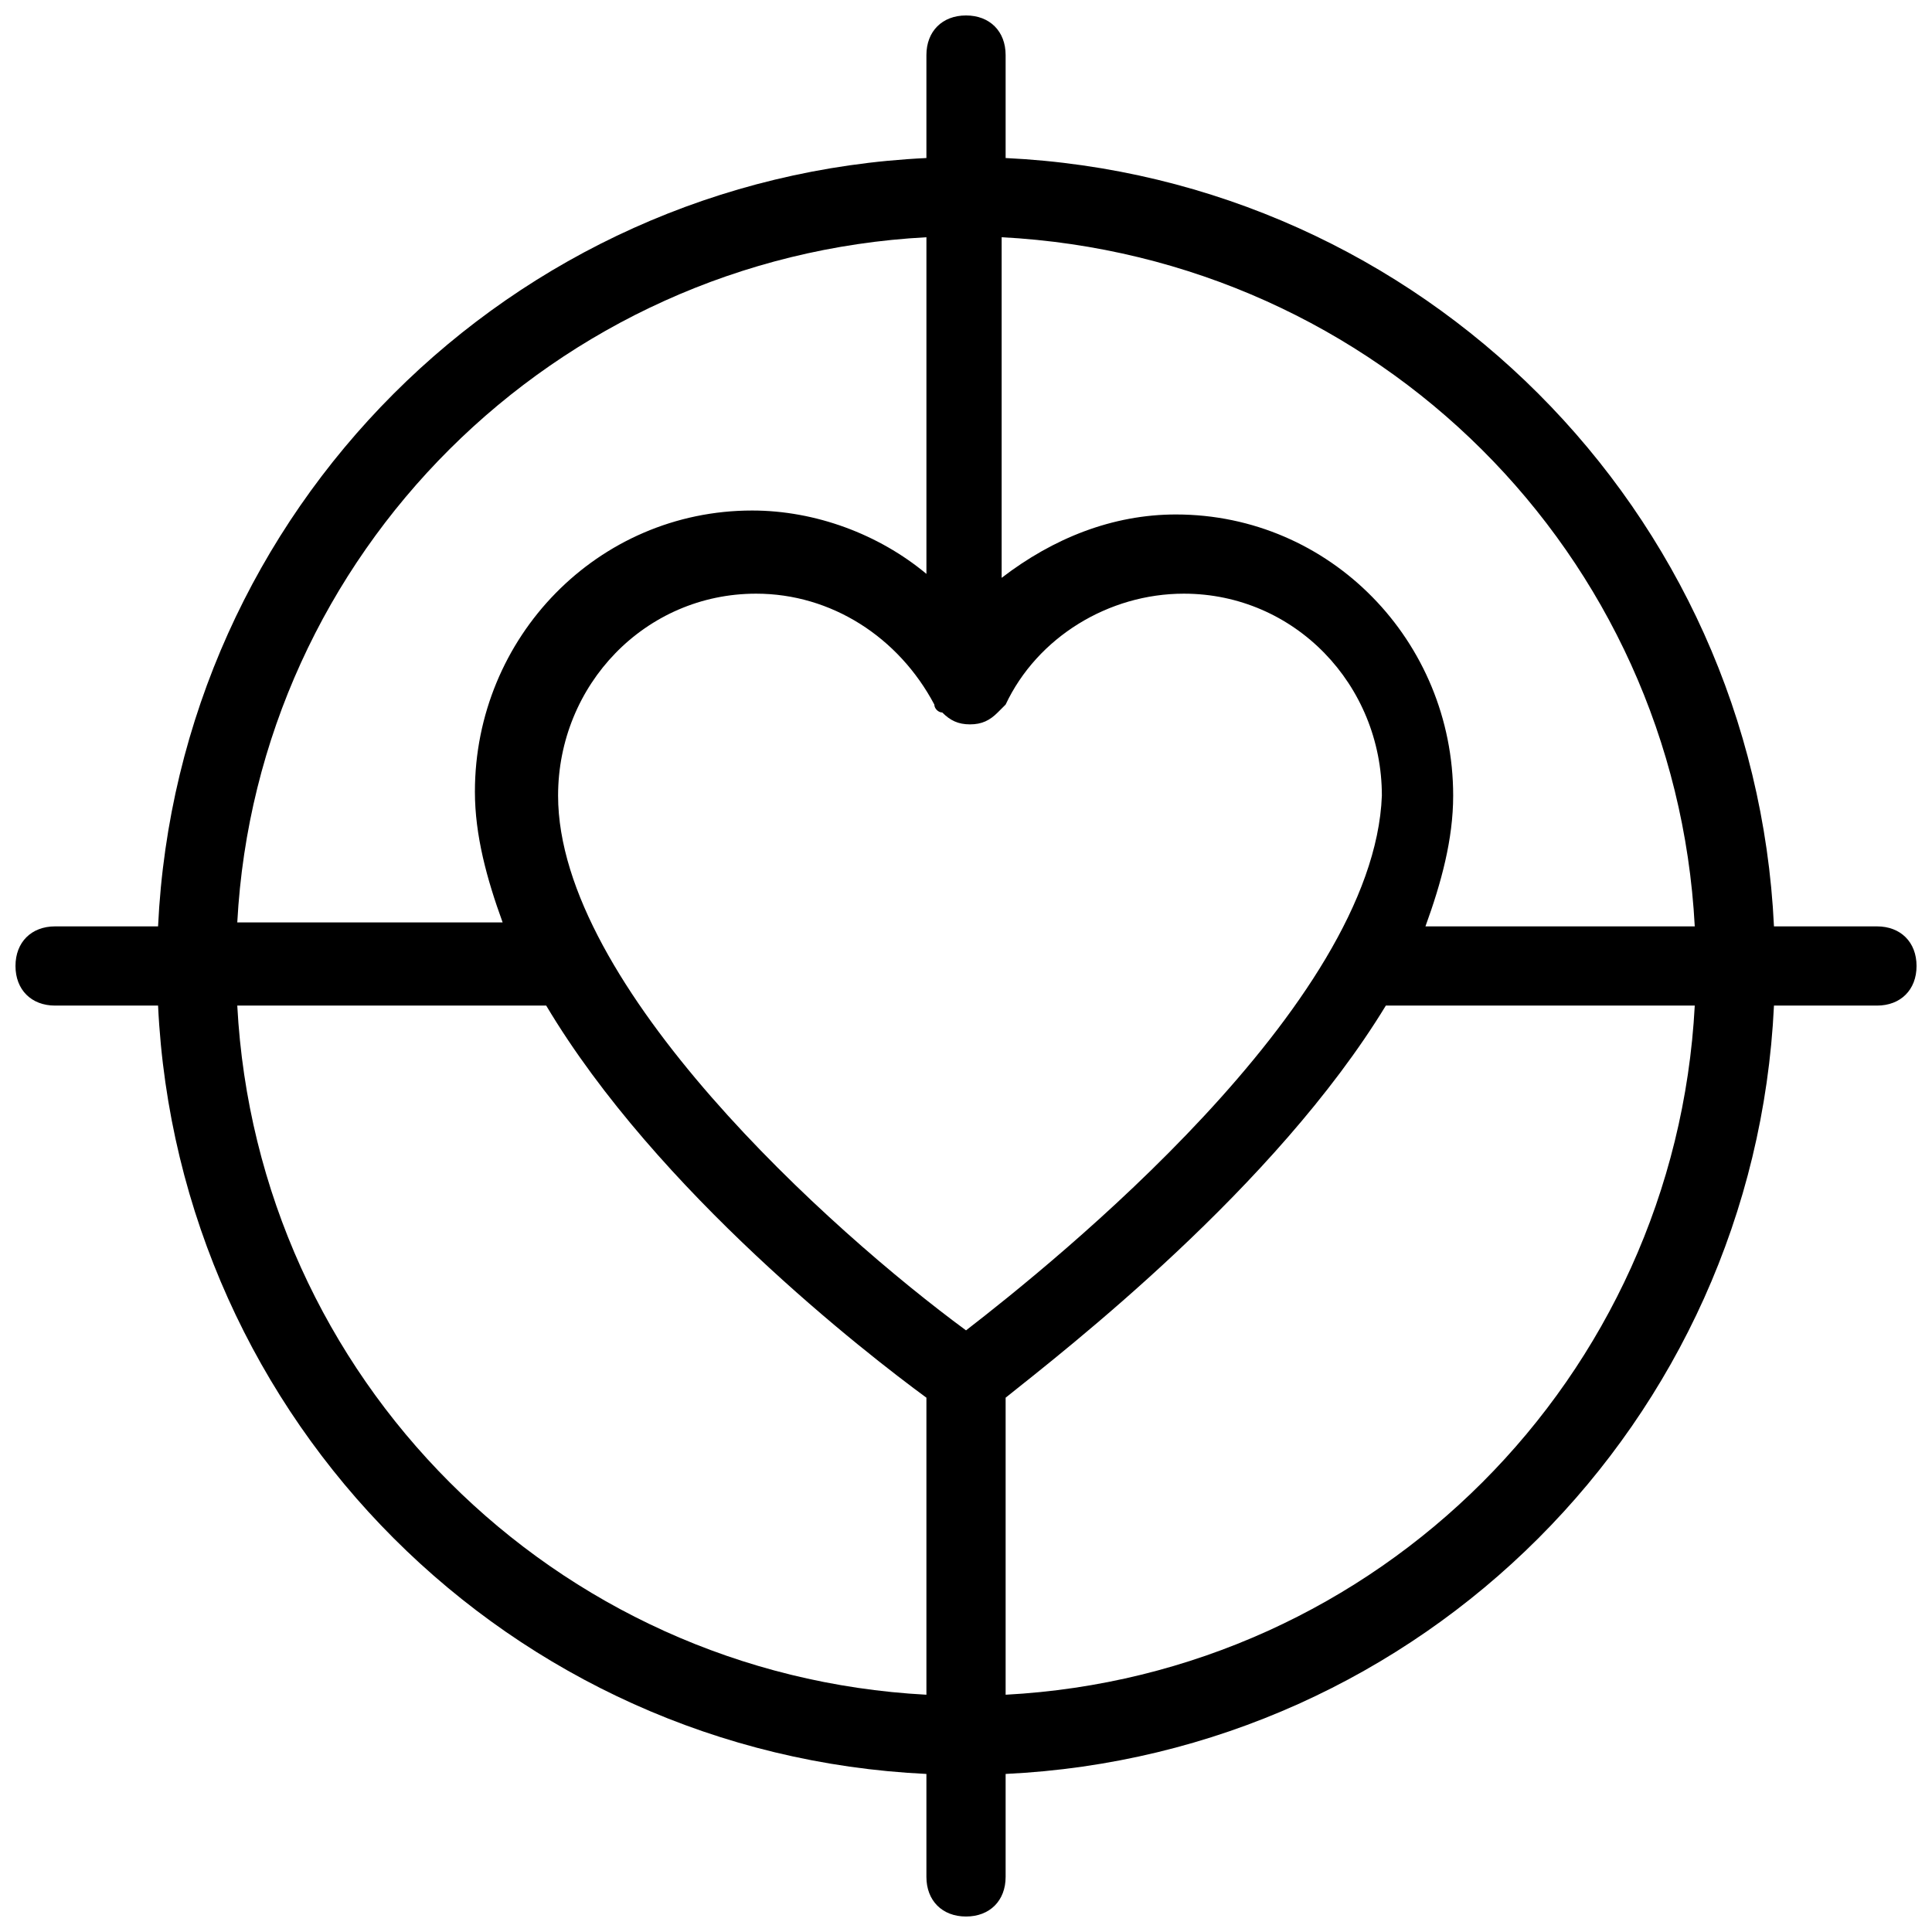<?xml version="1.0" encoding="UTF-8"?>
<!-- Uploaded to: ICON Repo, www.svgrepo.com, Generator: ICON Repo Mixer Tools -->
<svg width="800px" height="800px" version="1.1" viewBox="144 144 512 512" xmlns="http://www.w3.org/2000/svg">
 <defs>
  <clipPath id="a">
   <path d="m148.09 148.09h503.81v503.81h-503.81z"/>
  </clipPath>
 </defs>
 <g clip-path="url(#a)">
  <path d="m641.41 389.5h-27.289c-5.246-110.21-93.414-198.38-203.62-203.62v-27.289c0-6.297-4.199-10.496-10.496-10.496s-10.496 4.199-10.496 10.496v27.289c-110.21 5.25-198.38 93.414-203.62 203.62h-27.289c-6.297 0-10.496 4.199-10.496 10.496s4.199 10.496 10.496 10.496h27.289c5.25 110.21 93.414 198.38 203.62 203.62v27.289c0 6.297 4.199 10.496 10.496 10.496s10.496-4.199 10.496-10.496v-27.289c110.21-5.246 198.38-93.414 203.62-203.62h27.289c6.297 0 10.496-4.199 10.496-10.496 0-6.301-4.199-10.496-10.496-10.496zm-48.281 0h-71.371c4.199-11.547 7.348-23.09 7.348-34.637 0-40.934-32.539-74.523-73.473-74.523-16.793 0-32.539 6.297-46.184 16.793v-90.266c99.711 5.25 178.43 83.969 183.68 182.63zm-193.12 107.06c-35.688-26.238-108.11-91.316-108.11-141.7 0-29.391 23.09-53.531 52.48-53.531 19.941 0 37.785 11.547 47.23 29.391 0 1.051 1.051 2.098 2.098 2.098 2.098 2.098 4.199 3.148 7.348 3.148s5.246-1.051 7.348-3.148l2.098-2.098c8.398-17.844 27.289-29.391 47.23-29.391 29.391 0 52.48 24.141 52.48 53.531-2.094 55.629-87.113 123.85-110.2 141.7zm-10.496-289.69v89.215c-12.594-10.496-29.391-16.793-46.184-16.793-40.934 0-73.473 33.586-73.473 74.523 0 11.547 3.148 23.09 7.348 34.637h-70.324c5.25-97.613 83.969-176.33 182.63-181.58zm-182.63 203.62h81.867c29.391 49.332 85.02 92.363 100.76 103.91v78.719c-98.66-5.246-177.38-83.969-182.63-182.63zm203.62 182.63v-78.719c15.742-12.594 71.371-55.629 100.76-103.91h81.867c-5.246 98.66-83.969 177.38-182.63 182.63z"/>
 </g>
</svg>